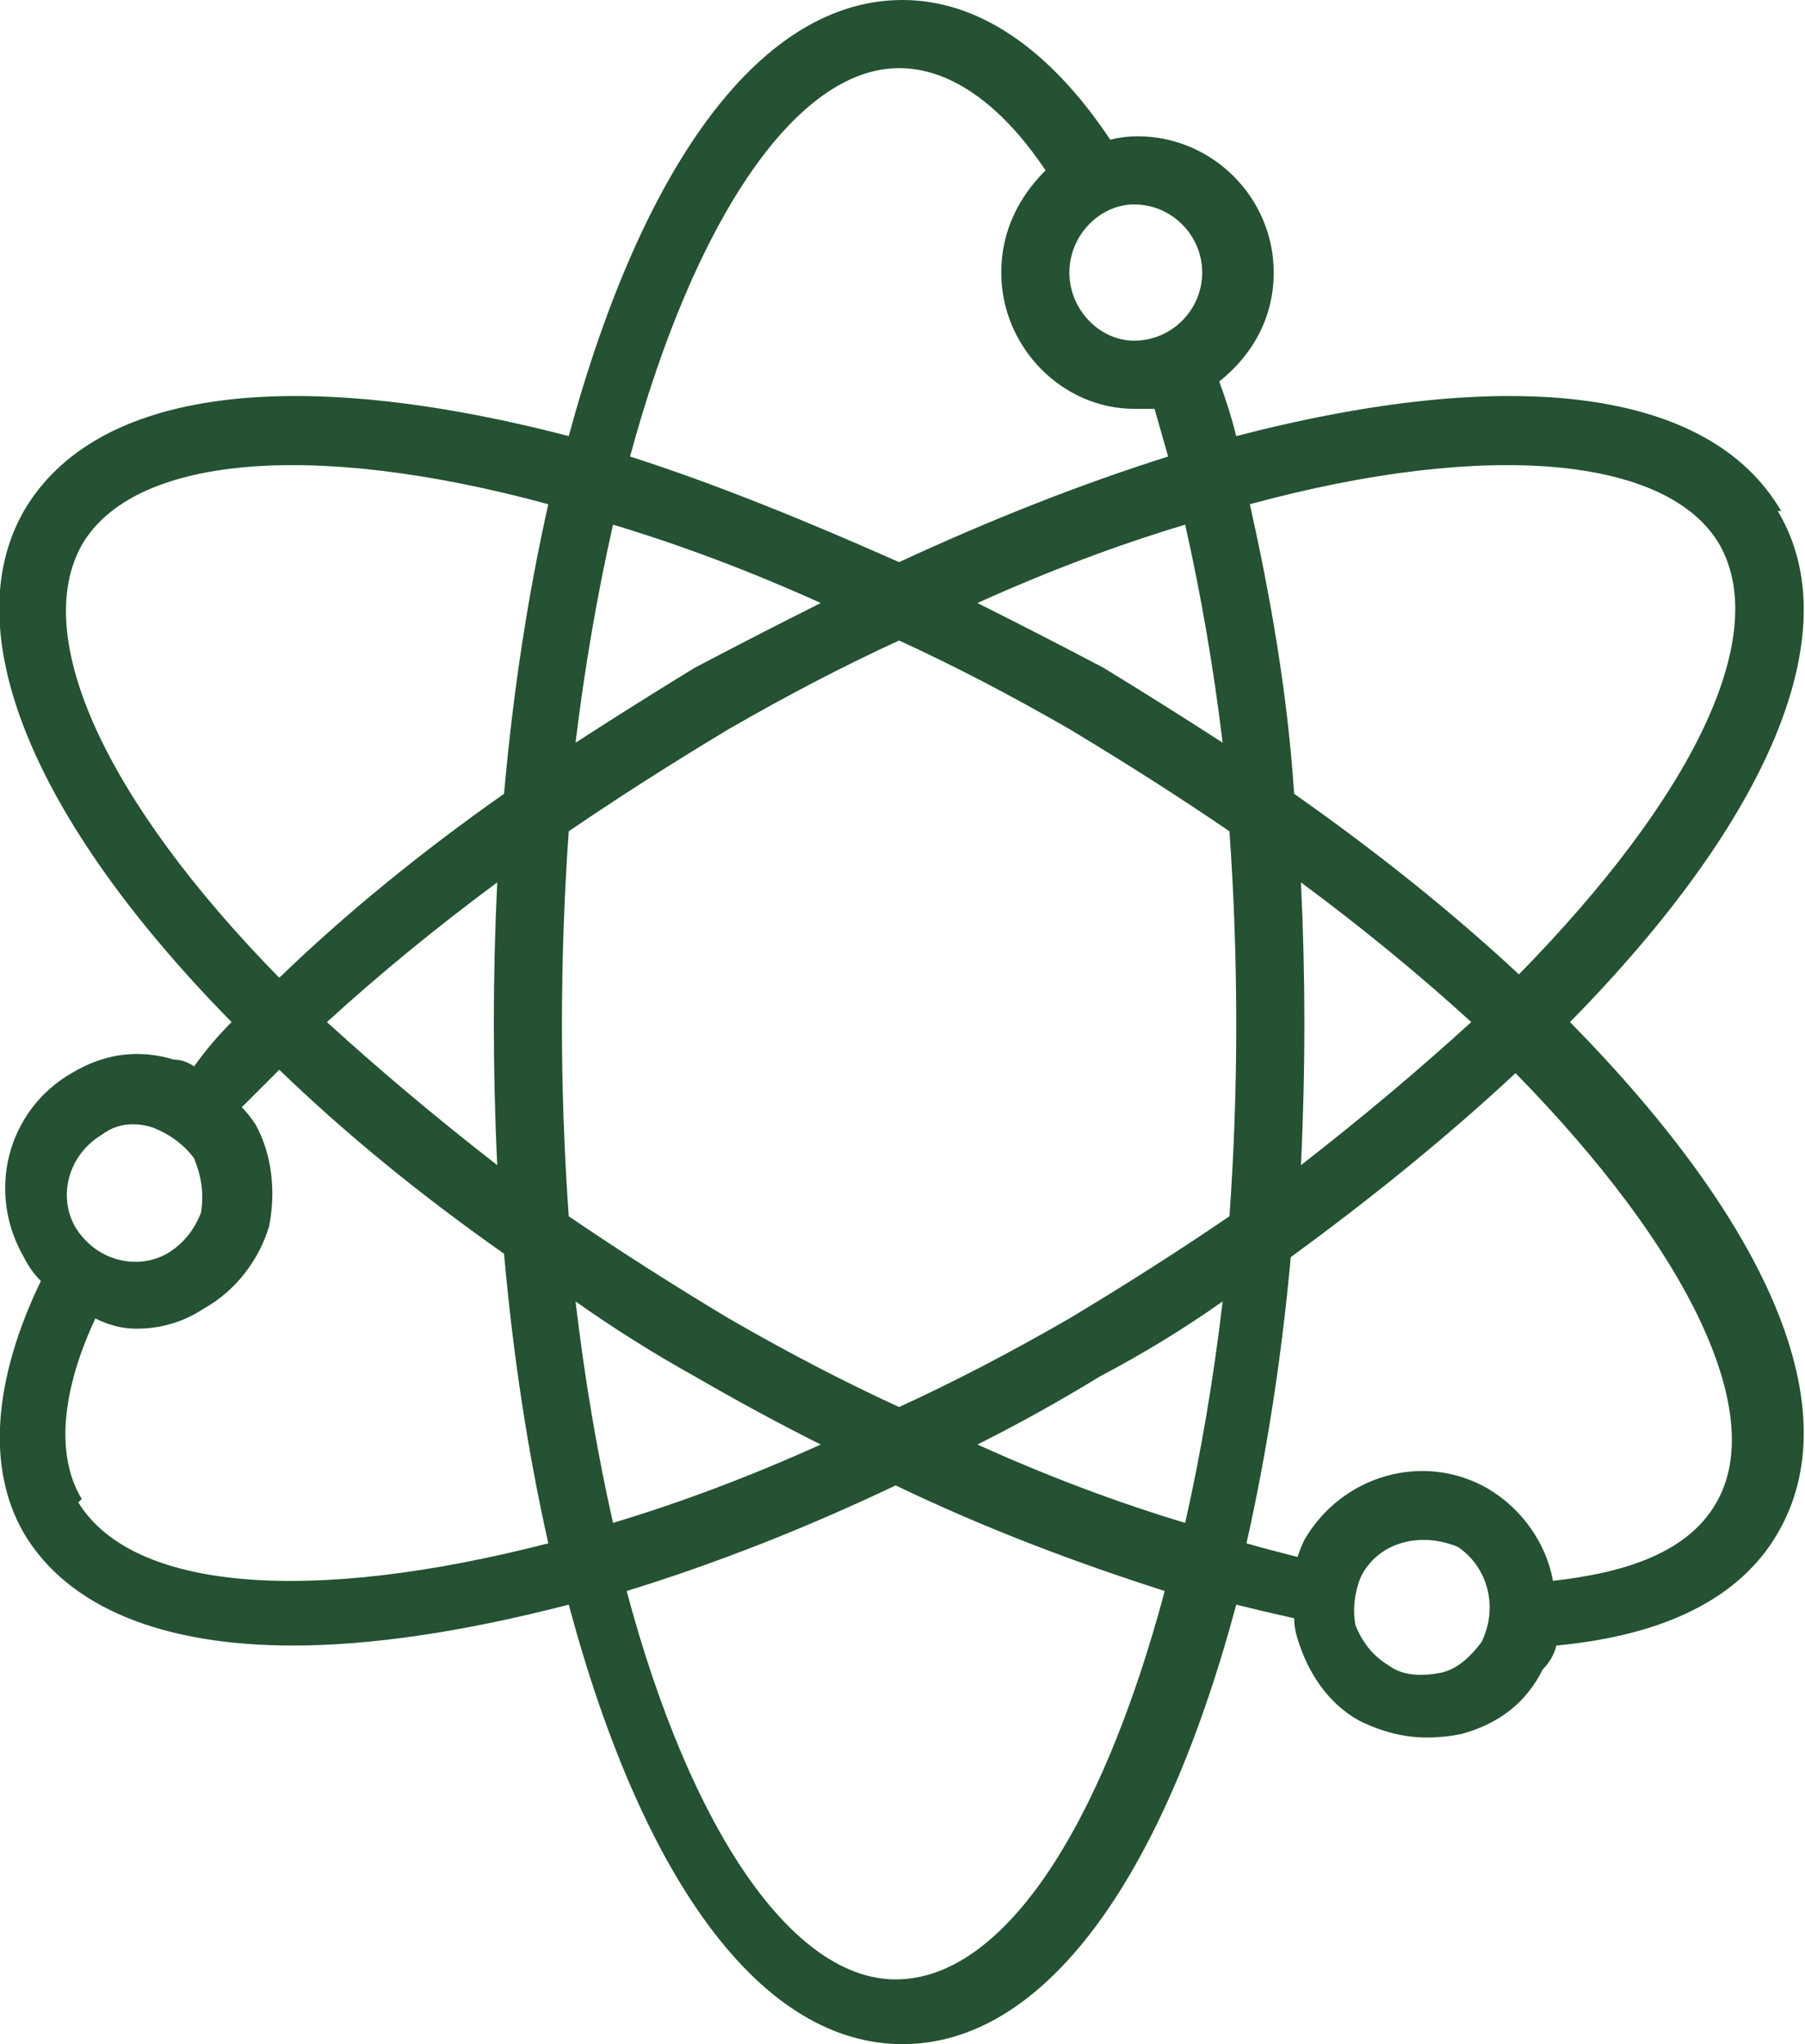 <svg height="60" width="53" viewBox="0 0 53 60" xmlns="http://www.w3.org/2000/svg" version="1.2"><style>.a{fill:#245232}</style><path d="m52.2 15c2.1 3.5-0.2 9-6.1 15 5.9 6 8.2 11.4 6.1 15-1.1 1.9-3.3 3-6.5 3.3q-0.1 0.4-0.4 0.7c-0.5 1-1.3 1.6-2.4 1.9q-0.5 0.1-1 0.1-1 0-2-0.5c-0.9-0.5-1.5-1.4-1.8-2.4q-0.1-0.3-0.1-0.6-0.9-0.2-1.7-0.4c-2.2 8.2-5.7 12.9-9.8 12.9-4.1 0-7.6-4.7-9.8-12.9-3.1 0.8-5.8 1.2-8.1 1.2-3.8 0-6.6-1.1-7.9-3.3-1.1-1.9-0.9-4.5 0.5-7.4q-0.3-0.3-0.5-0.7c-1.1-1.9-0.5-4.3 1.4-5.4 1-0.6 2-0.7 3-0.4q0.3 0 0.6 0.2 0.5-0.7 1.1-1.3c-5.9-6-8.1-11.5-6.1-15 2.1-3.6 7.9-4.3 16-2.2 2.2-8.1 5.7-12.8 9.8-12.8 2.2 0 4.3 1.4 6.1 4.1q0.4-0.1 0.8-0.1c2.2 0 4 1.8 4 4 0 1.3-0.6 2.4-1.6 3.2q0.3 0.8 0.5 1.6c8.1-2.1 13.9-1.4 16 2.2zm-1.7 1c-1.5-2.6-6.8-3.1-13.8-1.2 0.6 2.7 1.1 5.5 1.3 8.5q3.7 2.6 6.6 5.3c5.1-5.2 7.4-9.9 5.9-12.6zm-15.7 28.7q0 0 0 0 0 0 0 0zm0 0q0.7-3.1 1.1-6.5-1.7 1.2-3.6 2.2-1.8 1.1-3.6 2 3.1 1.4 6.1 2.3zm-16.8 0q3-0.9 6.1-2.3-1.8-0.9-3.7-2-1.8-1-3.5-2.2 0.4 3.4 1.1 6.5zm-1.1-22.9q1.7-1.1 3.5-2.2 1.9-1 3.7-1.9-3.1-1.4-6.1-2.3-0.7 3.1-1.1 6.4zm-2.4 8.2q0-2 0.1-4.1-2.7 2-5 4.1 2.3 2.1 5 4.2-0.1-2.1-0.1-4.2zm11.9 11.3q2.4-1.1 5-2.6 2.5-1.5 4.7-3 0.2-2.8 0.2-5.6 0-2.9-0.2-5.7-2.2-1.5-4.7-3-2.6-1.5-5-2.6-2.4 1.1-5 2.6-2.5 1.5-4.7 3-0.2 2.8-0.2 5.7 0 2.8 0.2 5.6 2.2 1.5 4.7 3 2.6 1.5 5 2.6zm8.4-25.9q-3 0.9-6.1 2.3 1.8 0.9 3.7 1.9 1.8 1.1 3.5 2.2-0.4-3.3-1.1-6.4zm3.5 14.6q0 2.1-0.1 4.2 2.7-2.1 5-4.2-2.3-2.1-5-4.1 0.1 2.1 0.1 4.1zm-5-24c-1 0-1.9 0.9-1.9 2 0 1.1 0.9 2 1.9 2 1.1 0 2-0.9 2-2 0-1.1-0.9-2-2-2zm-6.9-4c-3 0-6 4.4-7.9 11.4 2.5 0.8 5.2 1.9 7.9 3.1q4.1-1.9 7.9-3.1-0.2-0.7-0.4-1.4-0.3 0-0.6 0c-2.1 0-3.9-1.8-3.9-4 0-1.2 0.5-2.2 1.3-3-1-1.5-2.5-3-4.3-3zm-18.2 26.7q2.9-2.8 6.6-5.4 0.4-4.5 1.3-8.5c-7-1.9-12.2-1.4-13.7 1.2-1.5 2.7 0.7 7.5 5.8 12.7zm-5.9 15.4c1.6 2.6 6.8 3 13.8 1.2q-0.9-4-1.3-8.5-3.7-2.6-6.6-5.4-0.6 0.6-1.1 1.1 0.2 0.2 0.4 0.5c0.5 0.9 0.6 2 0.4 3-0.3 1-1 1.9-1.9 2.4q-0.9 0.6-2 0.6-0.6 0-1.2-0.3c-0.8 1.7-1.3 3.8-0.4 5.3zm-0.1-8.1c0.6 1 1.8 1.3 2.7 0.8 0.5-0.3 0.8-0.7 1-1.2 0.1-0.6 0-1.1-0.2-1.6-0.3-0.4-0.7-0.7-1.2-0.9q-0.3-0.1-0.6-0.1-0.5 0-0.9 0.3c-1 0.6-1.3 1.8-0.8 2.7zm32 10.7c-2.5-0.8-5.2-1.8-7.9-3.1q-4 1.9-7.9 3.1c1.9 7.1 4.9 11.4 7.9 11.4 3.1 0 6-4.3 7.9-11.4zm9.3 1.5c0.5-1 0.2-2.2-0.7-2.8q-0.5-0.2-1-0.2c-0.7 0-1.4 0.3-1.8 1-0.2 0.4-0.3 1-0.2 1.5 0.2 0.5 0.5 0.9 1 1.2 0.4 0.3 1 0.3 1.5 0.2 0.5-0.1 0.9-0.5 1.2-0.9zm1-16.7q-2.9 2.7-6.6 5.4-0.4 4.4-1.3 8.4 0.7 0.2 1.5 0.4 0.1-0.3 0.2-0.5c1.1-1.9 3.5-2.6 5.4-1.5 1 0.6 1.7 1.6 1.9 2.7 1.8-0.2 3.9-0.7 4.8-2.3 1.5-2.6-0.8-7.4-5.9-12.6z" class="a" fill-rule="evenodd"></path></svg>
